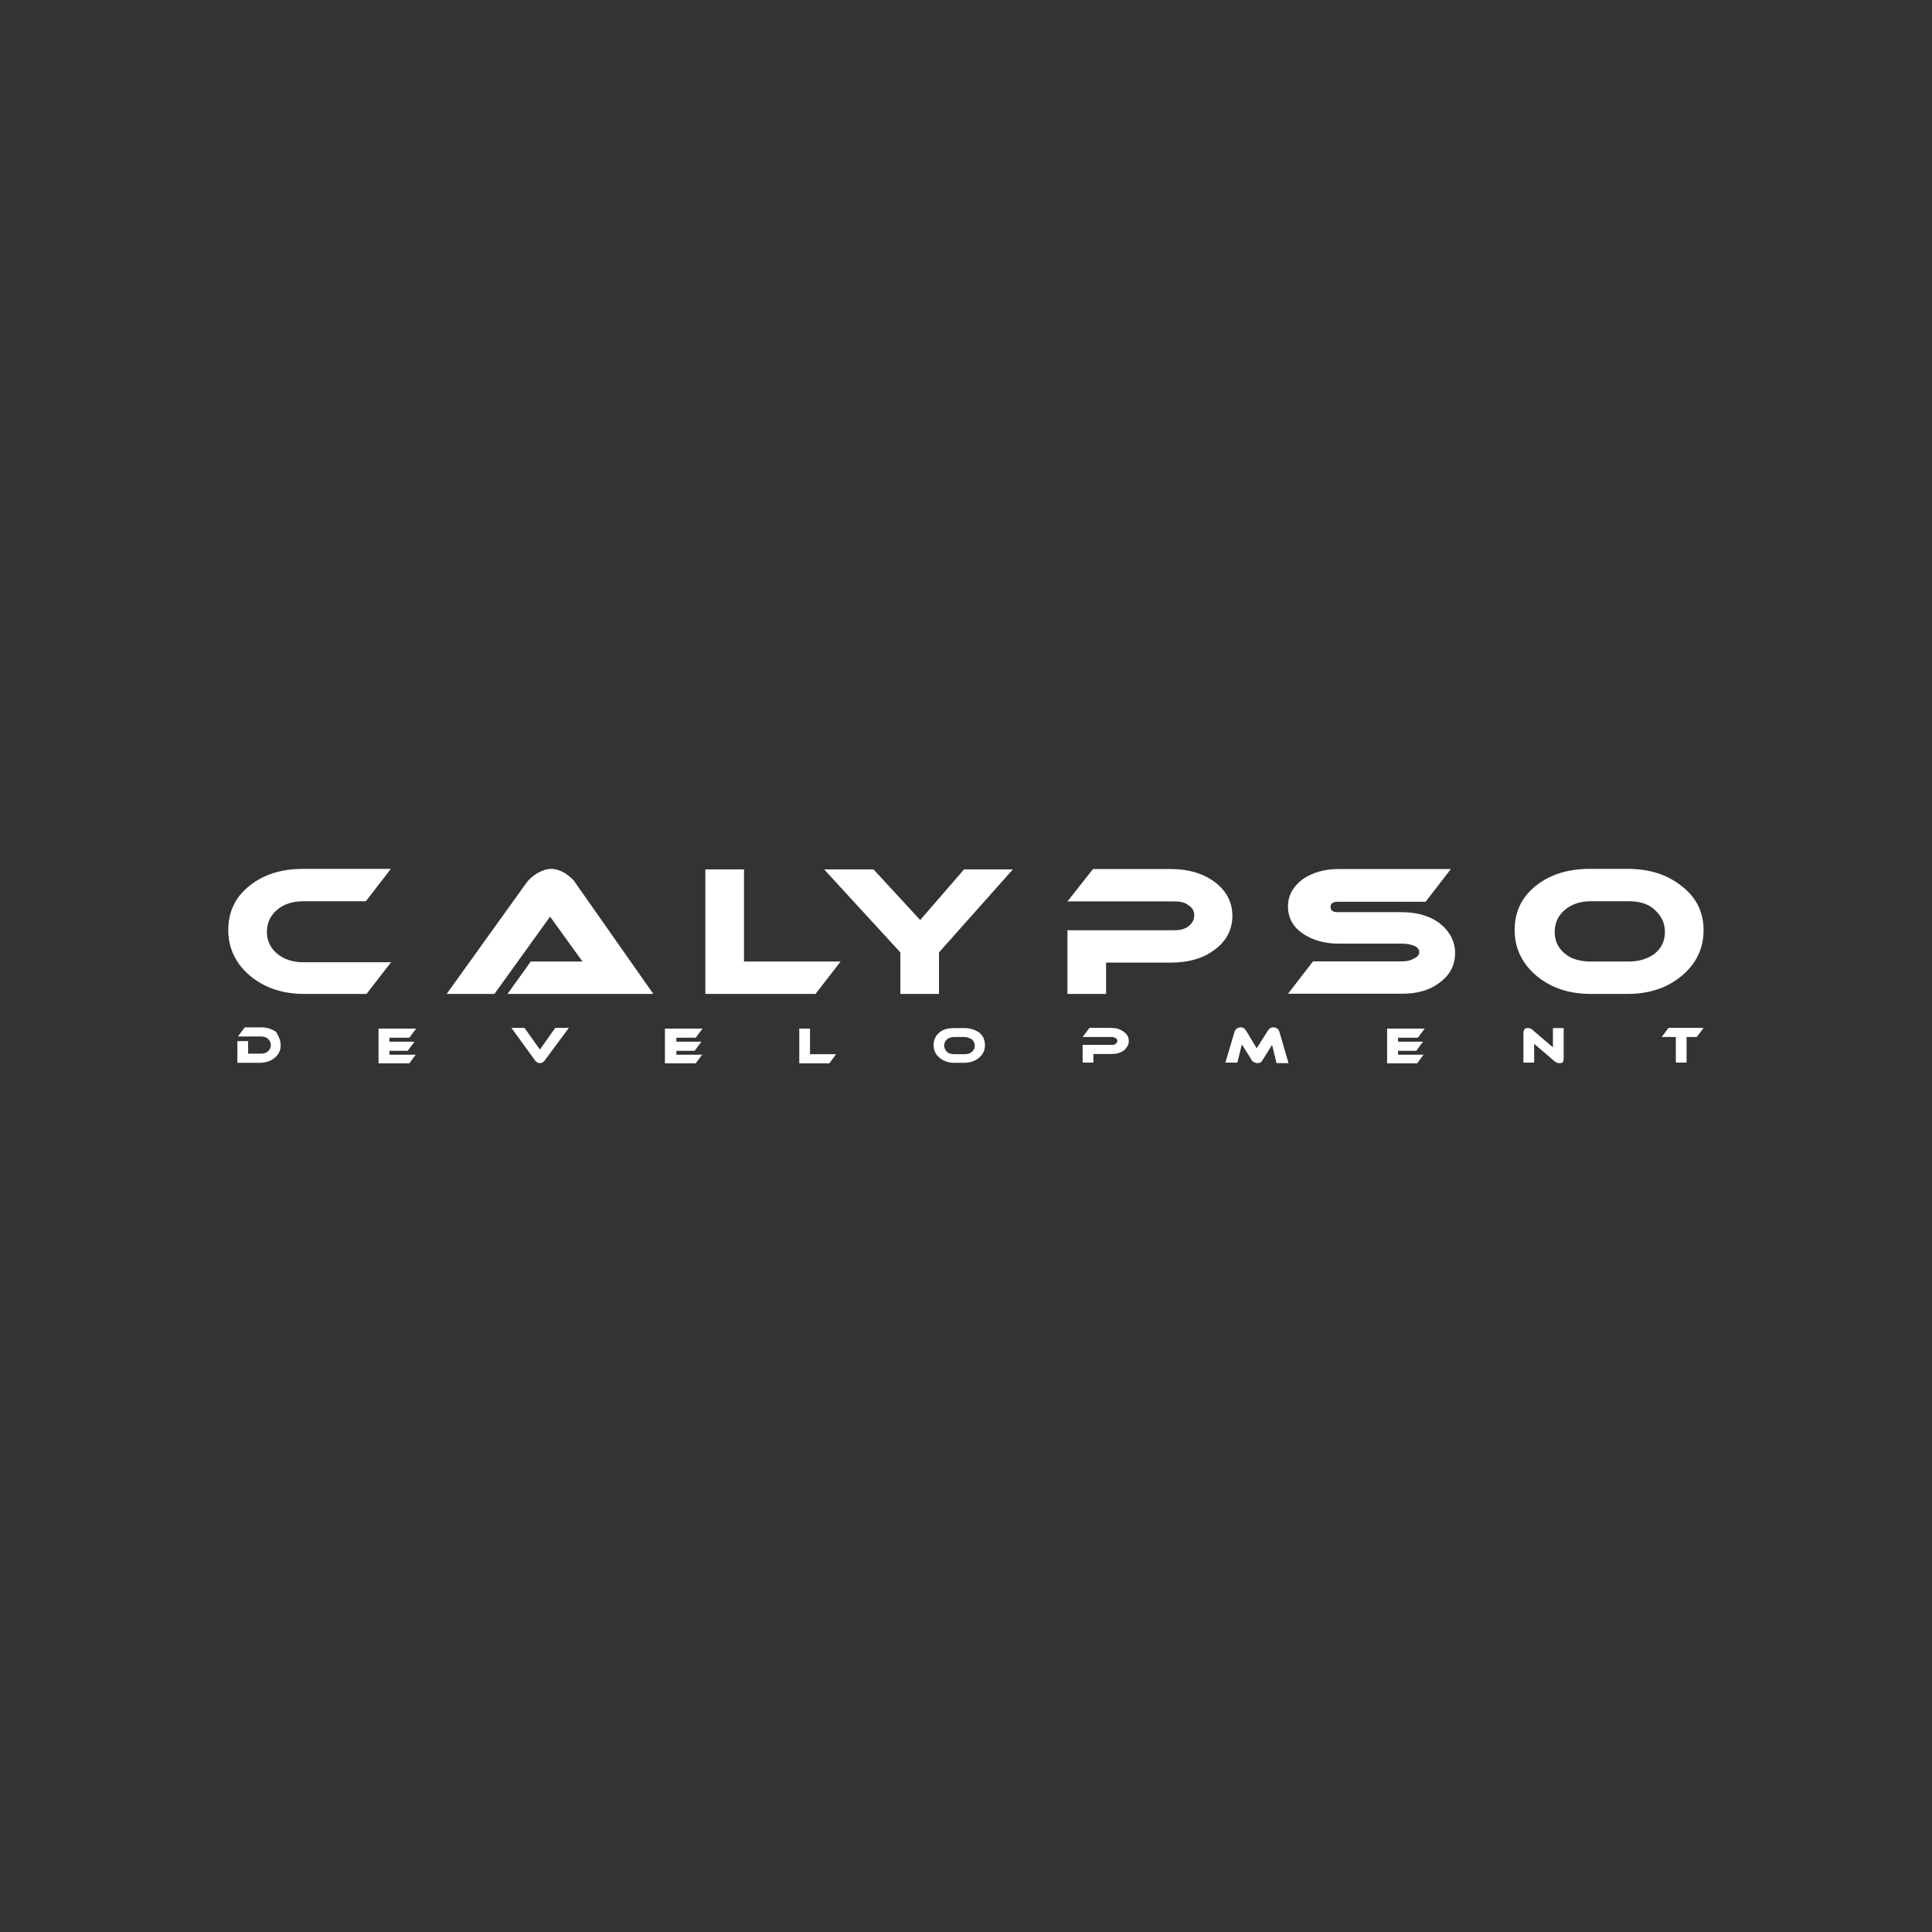 <?xml version="1.0" encoding="utf-8"?>
<!-- Generator: Adobe Illustrator 27.9.0, SVG Export Plug-In . SVG Version: 6.00 Build 0)  -->
<svg version="1.1" id="Layer_1" xmlns="http://www.w3.org/2000/svg" xmlns:xlink="http://www.w3.org/1999/xlink" x="0px" y="0px"
	 viewBox="0 0 1080 1080" style="enable-background:new 0 0 1080 1080;" xml:space="preserve">
<rect x="0" y="0" width="1080" height="1080" fill="#333333" stroke="none"/>
<style type="text/css">
	.st0{fill:#FFFFFF;}
</style>
<g>
	<g>
		<g>
			<path class="st0" d="M156.9,584.2c0,2.9-1,5.1-3.2,7c-2.2,1.9-5.1,2.9-8.3,2.9h-12.7v-12.1h6v7h7c1.6,0,2.9-0.3,4.1-1.3
				c1-1,1.6-1.9,1.6-3.5c0-1.3-0.6-2.5-1.6-3.5c-1-1-2.5-1.3-4.1-1.3h-12.7l3.8-5.1h9.2c3.5,0,6,1,8.3,2.5
				C155.7,579.1,156.9,581.6,156.9,584.2z"/>
			<path class="st0" d="M232.6,589.3l-3.8,5.1h-17.2V575h21l-3.8,5.1h-11.1v2.2h14l-3.8,5.1h-10.2v2.2h14.9V589.3z"/>
			<path class="st0" d="M318,574.6l-13,17.5c-1,1.6-2.2,2.2-3.2,2.2c-1,0-2.2-0.6-3.2-2.2l-12.7-17.5h7.3l8.6,12.1l8.6-12.1H318z"/>
			<path class="st0" d="M392.7,589.3l-3.8,5.1h-17.2V575h21l-3.8,5.1h-10.8v2.2h14l-3.8,5.1h-10.2v2.2h14.6V589.3z"/>
			<path class="st0" d="M467.4,589.3l-3.8,5.1h-16.8V575h6v14.3H467.4z"/>
			<path class="st0" d="M550.6,584.2c0,2.9-1,5.1-3.2,7c-2.2,1.9-5.1,2.9-8.3,2.9h-5.7c-3.5,0-6-1-8.3-2.9c-2.2-1.9-3.2-4.1-3.2-7
				c0-2.9,1-5.1,3.2-7c2.2-1.9,5.1-2.5,8.3-2.5h5.7c3.5,0,6,1,8.3,2.5C549.7,579.1,550.6,581.6,550.6,584.2z M539.2,579.7h-5.7
				c-1.6,0-2.9,0.3-4.1,1.3c-1,1-1.6,1.9-1.6,3.5c0,1.3,0.6,2.5,1.6,3.5c1,1,2.5,1.3,4.1,1.3h5.7c1.6,0,2.9-0.3,4.1-1.3
				c1-1,1.6-1.9,1.6-3.5c0-1.3-0.6-2.5-1.6-3.5C542.1,580.4,540.8,579.7,539.2,579.7z"/>
			<path class="st0" d="M631,581.9c0,2.2-1,3.8-2.9,5.4c-1.9,1.3-4.1,1.9-6.7,1.9h-10.2v4.8h-6v-9.9h16.5c1,0,1.6-0.3,1.9-0.6
				c0.6-0.3,1-1,1-1.6c0-0.6-0.3-1.3-1-1.6c-0.6-0.3-1.3-0.6-1.9-0.6h-16.5l3.8-5.1h12.1c2.5,0,4.8,0.6,6.7,1.9
				C630.1,578.1,631,579.7,631,581.9z"/>
			<path class="st0" d="M720.3,594.3h-6.7l-2.5-10.2l-5.4,8.6c-0.6,1.3-1.6,1.6-2.9,1.6c-0.6,0-1.3-0.3-1.9-0.6
				c-0.6-0.3-1-0.6-1.3-1.3l-5.4-8.6l-2.5,10.2h-6.7l5.1-17.2c0.3-0.6,0.6-1.3,1.3-1.9c0.6-0.3,1.3-0.6,2.2-0.6
				c1.3,0,2.2,0.6,3.2,2.2l5.7,9.5l6-9.5c1-1.6,1.9-2.2,3.2-2.2c1,0,1.6,0.3,2.2,0.6c0.6,0.3,1,1,1.3,1.9L720.3,594.3z"/>
			<path class="st0" d="M796,589.3l-3.8,5.1h-16.8V575h21l-3.8,5.1h-11.1v2.2h14l-3.8,5.1h-10.2v2.2H796V589.3z"/>
			<path class="st0" d="M874.1,591.8c0,1.9-0.6,2.5-2.2,2.5c-1.3,0-2.2-0.3-3.2-1.3l-11.1-9.5V594h-6v-16.8c0-0.6,0.3-1.3,0.6-1.9
				c0.3-0.3,1-0.6,1.9-0.6c1,0,2.2,0.3,2.9,1.3l11.1,9.5v-10.8h6V591.8z"/>
			<path class="st0" d="M952.3,574.6l-3.8,5.1h-5.7V594h-6v-14.3h-7.9l3.8-5.1H952.3z"/>
		</g>
	</g>
	<g>
		<path class="st0" d="M218.9,537.5l-14,18.1h-35c-12.1,0-22.2-3.5-30.2-10.2c-7.9-6.7-12.1-15.3-12.1-25.4
			c0-10.2,3.8-18.4,11.8-24.8s17.8-9.5,30.2-9.5h48.9l-14,18.1h-35c-6,0-10.8,1.6-14.6,4.8c-3.8,3.2-5.7,7.3-5.7,12.4
			c0,4.8,1.9,8.9,5.7,12.1s8.9,4.8,14.6,4.8h49.3V537.5z"/>
		<path class="st0" d="M283.7,555.6l13-18.1h28.9l-18.1-25.1l-31.1,43.2h-26.7l44.5-62c1.3-1.9,3.5-3.8,6-5.4
			c2.9-1.6,5.4-2.5,7.9-2.5c2.5,0,5.4,1,7.9,2.5c2.2,1.6,4.4,3.2,5.7,5.4l43.5,62H283.7z"/>
		<path class="st0" d="M469.9,537.5l-14,18.1h-61.6V486h21.6v51.5H469.9z"/>
		<path class="st0" d="M566.2,486l-41.3,46.4v23.2h-21.6v-23.2L460.7,486h27.6l26.1,28.3l24.5-28.3H566.2z"/>
		<path class="st0" d="M688.9,512c0,7.9-3.5,14.3-10.2,19.1c-6.4,4.8-14.6,7-24.2,7h-36.2v17.5h-21.6V520h60.1
			c2.9,0,5.4-0.6,7.6-2.2c1.9-1.6,3.2-3.5,3.2-6c0-2.5-1-4.4-3.2-5.7c-1.9-1.6-4.4-2.2-7.6-2.2h-60.1l14.3-18.1h43.5
			c9.5,0,17.5,2.2,24.2,7C685.4,497.7,688.9,504.1,688.9,512z"/>
		<path class="st0" d="M810.9,486l-14,18.1h-49.3c-2.5,0-3.8,1-3.8,2.9c0,1.9,1.3,2.9,3.8,2.9h35.6c8.6,0,15.6,1.9,21.3,6
			c5.7,4.4,8.9,10.2,8.9,16.8c0,7-2.9,12.4-8.9,16.8c-5.4,4.1-12.4,6-21,6H720l14-18.1h49.9c2.2,0,4.1-0.3,6-1.3
			c2.2-1,3.5-2.2,3.5-3.8s-1.3-3.2-3.5-3.8c-1.6-0.6-3.8-1-6-1h-35.6c-7.9,0-14.3-1.9-19.7-5.4c-5.7-3.8-8.6-8.9-8.6-15.3
			c0-6.4,2.9-11.4,8.6-15.6c5.4-3.5,11.8-5.4,19.7-5.4H810.9z"/>
		<path class="st0" d="M952.3,520c0,10.2-4.1,18.7-12.1,25.4c-7.9,6.7-18.1,10.2-30.2,10.2h-21c-12.1,0-22.2-3.5-30.2-10.2
			c-7.9-6.7-12.1-15.3-12.1-25.4c0-10.2,3.8-18.4,11.8-24.8s18.1-9.5,30.2-9.5h21c12.4,0,22.2,3.2,30.2,9.5
			C948.2,501.5,952.3,509.8,952.3,520z M910.4,503.8h-21c-6,0-10.8,1.6-14.6,4.8c-3.8,3.2-5.7,7.3-5.7,12.4c0,5.1,1.9,8.9,5.7,12.1
			c3.8,3.2,8.9,4.4,14.6,4.4h21c6,0,10.8-1.6,14.6-4.4c3.8-3.2,5.7-7,5.7-12.1s-1.9-8.9-5.7-12.4C921.2,505,916.1,503.8,910.4,503.8
			z"/>
	</g>
</g>
</svg>
